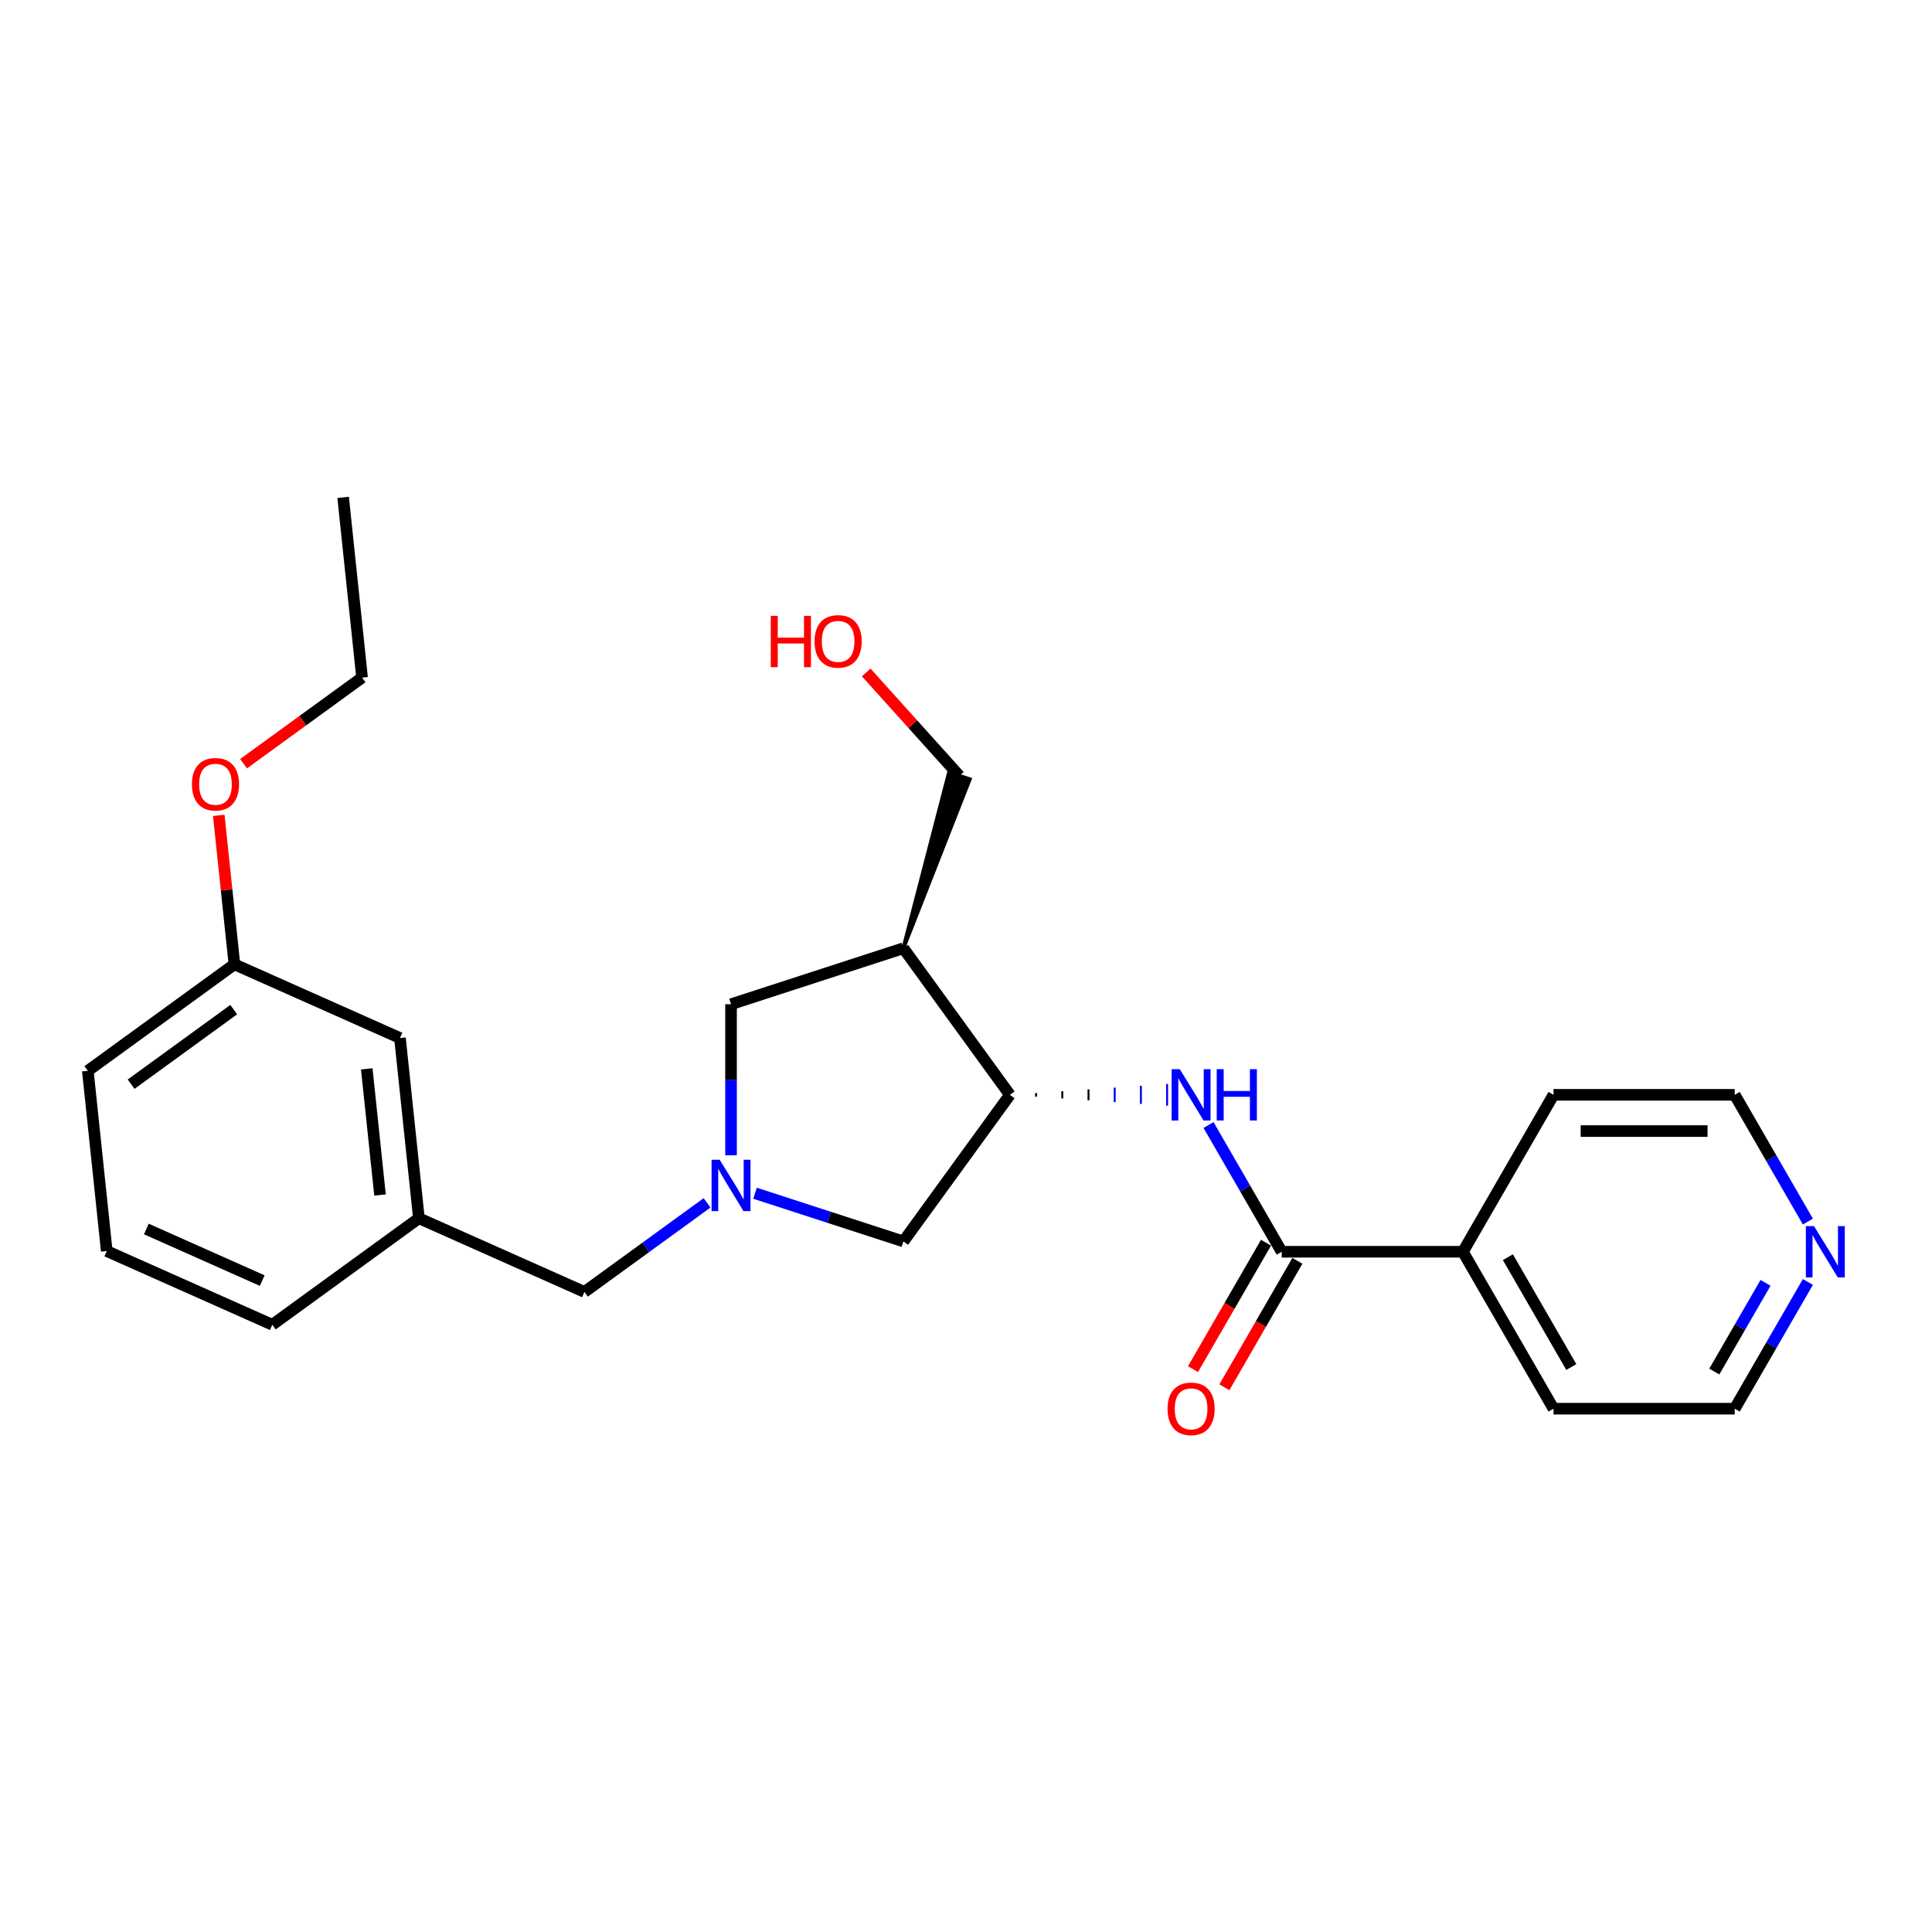 <?xml version='1.0' encoding='iso-8859-1'?>
<svg version='1.1' baseProfile='full'
              xmlns='http://www.w3.org/2000/svg'
                      xmlns:rdkit='http://www.rdkit.org/xml'
                      xmlns:xlink='http://www.w3.org/1999/xlink'
                  xml:space='preserve'
width='1000px' height='1000px' viewBox='0 0 1000 1000'>
<!-- END OF HEADER -->
<rect style='opacity:1.0;fill:#FFFFFF;stroke:none' width='1000' height='1000' x='0' y='0'> </rect>
<path class='bond-4' d='M 378.385,597.954 L 378.385,558.871' style='fill:none;fill-rule:evenodd;stroke:#0000FF;stroke-width:6px;stroke-linecap:butt;stroke-linejoin:miter;stroke-opacity:1' />
<path class='bond-4' d='M 378.385,558.871 L 378.385,519.787' style='fill:none;fill-rule:evenodd;stroke:#000000;stroke-width:6px;stroke-linecap:butt;stroke-linejoin:miter;stroke-opacity:1' />
<path class='bond-5' d='M 390.803,617.615 L 429.195,630.089' style='fill:none;fill-rule:evenodd;stroke:#0000FF;stroke-width:6px;stroke-linecap:butt;stroke-linejoin:miter;stroke-opacity:1' />
<path class='bond-5' d='M 429.195,630.089 L 467.587,642.563' style='fill:none;fill-rule:evenodd;stroke:#000000;stroke-width:6px;stroke-linecap:butt;stroke-linejoin:miter;stroke-opacity:1' />
<path class='bond-7' d='M 365.967,622.602 L 334.236,645.656' style='fill:none;fill-rule:evenodd;stroke:#0000FF;stroke-width:6px;stroke-linecap:butt;stroke-linejoin:miter;stroke-opacity:1' />
<path class='bond-7' d='M 334.236,645.656 L 302.506,668.71' style='fill:none;fill-rule:evenodd;stroke:#000000;stroke-width:6px;stroke-linecap:butt;stroke-linejoin:miter;stroke-opacity:1' />
<path class='bond-0' d='M 663.406,647.91 L 644.468,615.11' style='fill:none;fill-rule:evenodd;stroke:#000000;stroke-width:6px;stroke-linecap:butt;stroke-linejoin:miter;stroke-opacity:1' />
<path class='bond-0' d='M 644.468,615.11 L 625.531,582.31' style='fill:none;fill-rule:evenodd;stroke:#0000FF;stroke-width:6px;stroke-linecap:butt;stroke-linejoin:miter;stroke-opacity:1' />
<path class='bond-6' d='M 655.283,643.221 L 636.389,675.946' style='fill:none;fill-rule:evenodd;stroke:#000000;stroke-width:6px;stroke-linecap:butt;stroke-linejoin:miter;stroke-opacity:1' />
<path class='bond-6' d='M 636.389,675.946 L 617.495,708.671' style='fill:none;fill-rule:evenodd;stroke:#FF0000;stroke-width:6px;stroke-linecap:butt;stroke-linejoin:miter;stroke-opacity:1' />
<path class='bond-6' d='M 671.528,652.6 L 652.634,685.325' style='fill:none;fill-rule:evenodd;stroke:#000000;stroke-width:6px;stroke-linecap:butt;stroke-linejoin:miter;stroke-opacity:1' />
<path class='bond-6' d='M 652.634,685.325 L 633.74,718.051' style='fill:none;fill-rule:evenodd;stroke:#FF0000;stroke-width:6px;stroke-linecap:butt;stroke-linejoin:miter;stroke-opacity:1' />
<path class='bond-8' d='M 663.406,647.91 L 757.198,647.91' style='fill:none;fill-rule:evenodd;stroke:#000000;stroke-width:6px;stroke-linecap:butt;stroke-linejoin:miter;stroke-opacity:1' />
<path class='bond-1' d='M 536.279,567.622 L 536.279,565.746' style='fill:none;fill-rule:evenodd;stroke:#000000;stroke-width:1.0px;stroke-linecap:butt;stroke-linejoin:miter;stroke-opacity:1' />
<path class='bond-1' d='M 549.842,568.56 L 549.842,564.808' style='fill:none;fill-rule:evenodd;stroke:#000000;stroke-width:1.0px;stroke-linecap:butt;stroke-linejoin:miter;stroke-opacity:1' />
<path class='bond-1' d='M 563.404,569.497 L 563.404,563.87' style='fill:none;fill-rule:evenodd;stroke:#000000;stroke-width:1.0px;stroke-linecap:butt;stroke-linejoin:miter;stroke-opacity:1' />
<path class='bond-1' d='M 576.966,570.435 L 576.966,562.932' style='fill:none;fill-rule:evenodd;stroke:#0000FF;stroke-width:1.0px;stroke-linecap:butt;stroke-linejoin:miter;stroke-opacity:1' />
<path class='bond-1' d='M 590.529,571.373 L 590.529,561.994' style='fill:none;fill-rule:evenodd;stroke:#0000FF;stroke-width:1.0px;stroke-linecap:butt;stroke-linejoin:miter;stroke-opacity:1' />
<path class='bond-1' d='M 604.091,572.311 L 604.091,561.056' style='fill:none;fill-rule:evenodd;stroke:#0000FF;stroke-width:1.0px;stroke-linecap:butt;stroke-linejoin:miter;stroke-opacity:1' />
<path class='bond-2' d='M 522.717,566.684 L 467.587,642.563' style='fill:none;fill-rule:evenodd;stroke:#000000;stroke-width:6px;stroke-linecap:butt;stroke-linejoin:miter;stroke-opacity:1' />
<path class='bond-25' d='M 522.717,566.684 L 467.587,490.804' style='fill:none;fill-rule:evenodd;stroke:#000000;stroke-width:6px;stroke-linecap:butt;stroke-linejoin:miter;stroke-opacity:1' />
<path class='bond-3' d='M 467.587,490.804 L 378.385,519.787' style='fill:none;fill-rule:evenodd;stroke:#000000;stroke-width:6px;stroke-linecap:butt;stroke-linejoin:miter;stroke-opacity:1' />
<path class='bond-13' d='M 467.587,490.804 L 501.923,403.341 L 491.218,399.863 Z' style='fill:#000000;fill-rule:evenodd;fill-opacity:1;stroke:#000000;stroke-width:2px;stroke-linecap:butt;stroke-linejoin:miter;stroke-opacity:1;' />
<path class='bond-10' d='M 302.506,668.71 L 216.822,630.561' style='fill:none;fill-rule:evenodd;stroke:#000000;stroke-width:6px;stroke-linecap:butt;stroke-linejoin:miter;stroke-opacity:1' />
<path class='bond-20' d='M 757.198,647.91 L 804.094,566.684' style='fill:none;fill-rule:evenodd;stroke:#000000;stroke-width:6px;stroke-linecap:butt;stroke-linejoin:miter;stroke-opacity:1' />
<path class='bond-21' d='M 757.198,647.91 L 804.094,729.137' style='fill:none;fill-rule:evenodd;stroke:#000000;stroke-width:6px;stroke-linecap:butt;stroke-linejoin:miter;stroke-opacity:1' />
<path class='bond-21' d='M 780.478,650.715 L 813.305,707.574' style='fill:none;fill-rule:evenodd;stroke:#000000;stroke-width:6px;stroke-linecap:butt;stroke-linejoin:miter;stroke-opacity:1' />
<path class='bond-9' d='M 935.761,663.536 L 916.824,696.337' style='fill:none;fill-rule:evenodd;stroke:#0000FF;stroke-width:6px;stroke-linecap:butt;stroke-linejoin:miter;stroke-opacity:1' />
<path class='bond-9' d='M 916.824,696.337 L 897.887,729.137' style='fill:none;fill-rule:evenodd;stroke:#000000;stroke-width:6px;stroke-linecap:butt;stroke-linejoin:miter;stroke-opacity:1' />
<path class='bond-9' d='M 913.835,663.997 L 900.579,686.957' style='fill:none;fill-rule:evenodd;stroke:#0000FF;stroke-width:6px;stroke-linecap:butt;stroke-linejoin:miter;stroke-opacity:1' />
<path class='bond-9' d='M 900.579,686.957 L 887.323,709.918' style='fill:none;fill-rule:evenodd;stroke:#000000;stroke-width:6px;stroke-linecap:butt;stroke-linejoin:miter;stroke-opacity:1' />
<path class='bond-27' d='M 935.761,632.285 L 916.824,599.484' style='fill:none;fill-rule:evenodd;stroke:#0000FF;stroke-width:6px;stroke-linecap:butt;stroke-linejoin:miter;stroke-opacity:1' />
<path class='bond-27' d='M 916.824,599.484 L 897.887,566.684' style='fill:none;fill-rule:evenodd;stroke:#000000;stroke-width:6px;stroke-linecap:butt;stroke-linejoin:miter;stroke-opacity:1' />
<path class='bond-11' d='M 216.822,630.561 L 207.018,537.282' style='fill:none;fill-rule:evenodd;stroke:#000000;stroke-width:6px;stroke-linecap:butt;stroke-linejoin:miter;stroke-opacity:1' />
<path class='bond-11' d='M 196.696,618.53 L 189.833,553.235' style='fill:none;fill-rule:evenodd;stroke:#000000;stroke-width:6px;stroke-linecap:butt;stroke-linejoin:miter;stroke-opacity:1' />
<path class='bond-19' d='M 216.822,630.561 L 140.942,685.691' style='fill:none;fill-rule:evenodd;stroke:#000000;stroke-width:6px;stroke-linecap:butt;stroke-linejoin:miter;stroke-opacity:1' />
<path class='bond-12' d='M 207.018,537.282 L 121.334,499.133' style='fill:none;fill-rule:evenodd;stroke:#000000;stroke-width:6px;stroke-linecap:butt;stroke-linejoin:miter;stroke-opacity:1' />
<path class='bond-14' d='M 121.334,499.133 L 117.283,460.588' style='fill:none;fill-rule:evenodd;stroke:#000000;stroke-width:6px;stroke-linecap:butt;stroke-linejoin:miter;stroke-opacity:1' />
<path class='bond-14' d='M 117.283,460.588 L 113.232,422.043' style='fill:none;fill-rule:evenodd;stroke:#FF0000;stroke-width:6px;stroke-linecap:butt;stroke-linejoin:miter;stroke-opacity:1' />
<path class='bond-26' d='M 121.334,499.133 L 45.455,554.263' style='fill:none;fill-rule:evenodd;stroke:#000000;stroke-width:6px;stroke-linecap:butt;stroke-linejoin:miter;stroke-opacity:1' />
<path class='bond-26' d='M 120.978,522.579 L 67.862,561.17' style='fill:none;fill-rule:evenodd;stroke:#000000;stroke-width:6px;stroke-linecap:butt;stroke-linejoin:miter;stroke-opacity:1' />
<path class='bond-15' d='M 496.571,401.602 L 472.46,374.824' style='fill:none;fill-rule:evenodd;stroke:#000000;stroke-width:6px;stroke-linecap:butt;stroke-linejoin:miter;stroke-opacity:1' />
<path class='bond-15' d='M 472.46,374.824 L 448.349,348.047' style='fill:none;fill-rule:evenodd;stroke:#FF0000;stroke-width:6px;stroke-linecap:butt;stroke-linejoin:miter;stroke-opacity:1' />
<path class='bond-23' d='M 126.068,395.292 L 156.739,373.009' style='fill:none;fill-rule:evenodd;stroke:#FF0000;stroke-width:6px;stroke-linecap:butt;stroke-linejoin:miter;stroke-opacity:1' />
<path class='bond-23' d='M 156.739,373.009 L 187.41,350.725' style='fill:none;fill-rule:evenodd;stroke:#000000;stroke-width:6px;stroke-linecap:butt;stroke-linejoin:miter;stroke-opacity:1' />
<path class='bond-16' d='M 55.258,647.542 L 140.942,685.691' style='fill:none;fill-rule:evenodd;stroke:#000000;stroke-width:6px;stroke-linecap:butt;stroke-linejoin:miter;stroke-opacity:1' />
<path class='bond-16' d='M 75.741,636.128 L 135.719,662.832' style='fill:none;fill-rule:evenodd;stroke:#000000;stroke-width:6px;stroke-linecap:butt;stroke-linejoin:miter;stroke-opacity:1' />
<path class='bond-22' d='M 55.258,647.542 L 45.455,554.263' style='fill:none;fill-rule:evenodd;stroke:#000000;stroke-width:6px;stroke-linecap:butt;stroke-linejoin:miter;stroke-opacity:1' />
<path class='bond-17' d='M 897.887,729.137 L 804.094,729.137' style='fill:none;fill-rule:evenodd;stroke:#000000;stroke-width:6px;stroke-linecap:butt;stroke-linejoin:miter;stroke-opacity:1' />
<path class='bond-18' d='M 897.887,566.684 L 804.094,566.684' style='fill:none;fill-rule:evenodd;stroke:#000000;stroke-width:6px;stroke-linecap:butt;stroke-linejoin:miter;stroke-opacity:1' />
<path class='bond-18' d='M 883.818,585.442 L 818.163,585.442' style='fill:none;fill-rule:evenodd;stroke:#000000;stroke-width:6px;stroke-linecap:butt;stroke-linejoin:miter;stroke-opacity:1' />
<path class='bond-24' d='M 187.41,350.725 L 177.606,257.446' style='fill:none;fill-rule:evenodd;stroke:#000000;stroke-width:6px;stroke-linecap:butt;stroke-linejoin:miter;stroke-opacity:1' />
<path  class='atom-0' d='M 372.514 600.299
L 381.218 614.368
Q 382.081 615.756, 383.469 618.27
Q 384.857 620.783, 384.932 620.933
L 384.932 600.299
L 388.459 600.299
L 388.459 626.861
L 384.819 626.861
L 375.478 611.479
Q 374.39 609.678, 373.227 607.615
Q 372.101 605.551, 371.763 604.914
L 371.763 626.861
L 368.312 626.861
L 368.312 600.299
L 372.514 600.299
' fill='#0000FF'/>
<path  class='atom-2' d='M 610.638 553.403
L 619.342 567.472
Q 620.205 568.86, 621.593 571.373
Q 622.981 573.887, 623.056 574.037
L 623.056 553.403
L 626.583 553.403
L 626.583 579.965
L 622.944 579.965
L 613.602 564.583
Q 612.514 562.782, 611.351 560.719
Q 610.225 558.655, 609.888 558.017
L 609.888 579.965
L 606.436 579.965
L 606.436 553.403
L 610.638 553.403
' fill='#0000FF'/>
<path  class='atom-2' d='M 629.772 553.403
L 633.373 553.403
L 633.373 564.695
L 646.954 564.695
L 646.954 553.403
L 650.556 553.403
L 650.556 579.965
L 646.954 579.965
L 646.954 567.697
L 633.373 567.697
L 633.373 579.965
L 629.772 579.965
L 629.772 553.403
' fill='#0000FF'/>
<path  class='atom-7' d='M 604.316 729.212
Q 604.316 722.834, 607.468 719.27
Q 610.619 715.706, 616.509 715.706
Q 622.4 715.706, 625.551 719.27
Q 628.702 722.834, 628.702 729.212
Q 628.702 735.665, 625.513 739.342
Q 622.325 742.981, 616.509 742.981
Q 610.657 742.981, 607.468 739.342
Q 604.316 735.702, 604.316 729.212
M 616.509 739.979
Q 620.561 739.979, 622.737 737.278
Q 624.951 734.539, 624.951 729.212
Q 624.951 723.997, 622.737 721.371
Q 620.561 718.707, 616.509 718.707
Q 612.458 718.707, 610.244 721.333
Q 608.068 723.96, 608.068 729.212
Q 608.068 734.577, 610.244 737.278
Q 612.458 739.979, 616.509 739.979
' fill='#FF0000'/>
<path  class='atom-10' d='M 938.912 634.629
L 947.615 648.698
Q 948.478 650.086, 949.866 652.6
Q 951.255 655.114, 951.33 655.264
L 951.33 634.629
L 954.856 634.629
L 954.856 661.191
L 951.217 661.191
L 941.875 645.809
Q 940.787 644.009, 939.624 641.945
Q 938.499 639.882, 938.161 639.244
L 938.161 661.191
L 934.71 661.191
L 934.71 634.629
L 938.912 634.629
' fill='#0000FF'/>
<path  class='atom-15' d='M 99.337 405.93
Q 99.337 399.552, 102.489 395.988
Q 105.64 392.424, 111.53 392.424
Q 117.42 392.424, 120.572 395.988
Q 123.723 399.552, 123.723 405.93
Q 123.723 412.383, 120.534 416.059
Q 117.345 419.699, 111.53 419.699
Q 105.678 419.699, 102.489 416.059
Q 99.337 412.42, 99.337 405.93
M 111.53 416.697
Q 115.582 416.697, 117.758 413.996
Q 119.972 411.257, 119.972 405.93
Q 119.972 400.715, 117.758 398.089
Q 115.582 395.425, 111.53 395.425
Q 107.478 395.425, 105.265 398.051
Q 103.089 400.677, 103.089 405.93
Q 103.089 411.295, 105.265 413.996
Q 107.478 416.697, 111.53 416.697
' fill='#FF0000'/>
<path  class='atom-16' d='M 398.958 318.77
L 402.56 318.77
L 402.56 330.062
L 416.141 330.062
L 416.141 318.77
L 419.742 318.77
L 419.742 345.332
L 416.141 345.332
L 416.141 333.064
L 402.56 333.064
L 402.56 345.332
L 398.958 345.332
L 398.958 318.77
' fill='#FF0000'/>
<path  class='atom-16' d='M 421.618 331.976
Q 421.618 325.598, 424.77 322.034
Q 427.921 318.47, 433.811 318.47
Q 439.701 318.47, 442.853 322.034
Q 446.004 325.598, 446.004 331.976
Q 446.004 338.429, 442.815 342.105
Q 439.626 345.745, 433.811 345.745
Q 427.959 345.745, 424.77 342.105
Q 421.618 338.466, 421.618 331.976
M 433.811 342.743
Q 437.863 342.743, 440.039 340.042
Q 442.253 337.303, 442.253 331.976
Q 442.253 326.761, 440.039 324.135
Q 437.863 321.471, 433.811 321.471
Q 429.759 321.471, 427.546 324.097
Q 425.37 326.723, 425.37 331.976
Q 425.37 337.341, 427.546 340.042
Q 429.759 342.743, 433.811 342.743
' fill='#FF0000'/>
</svg>
